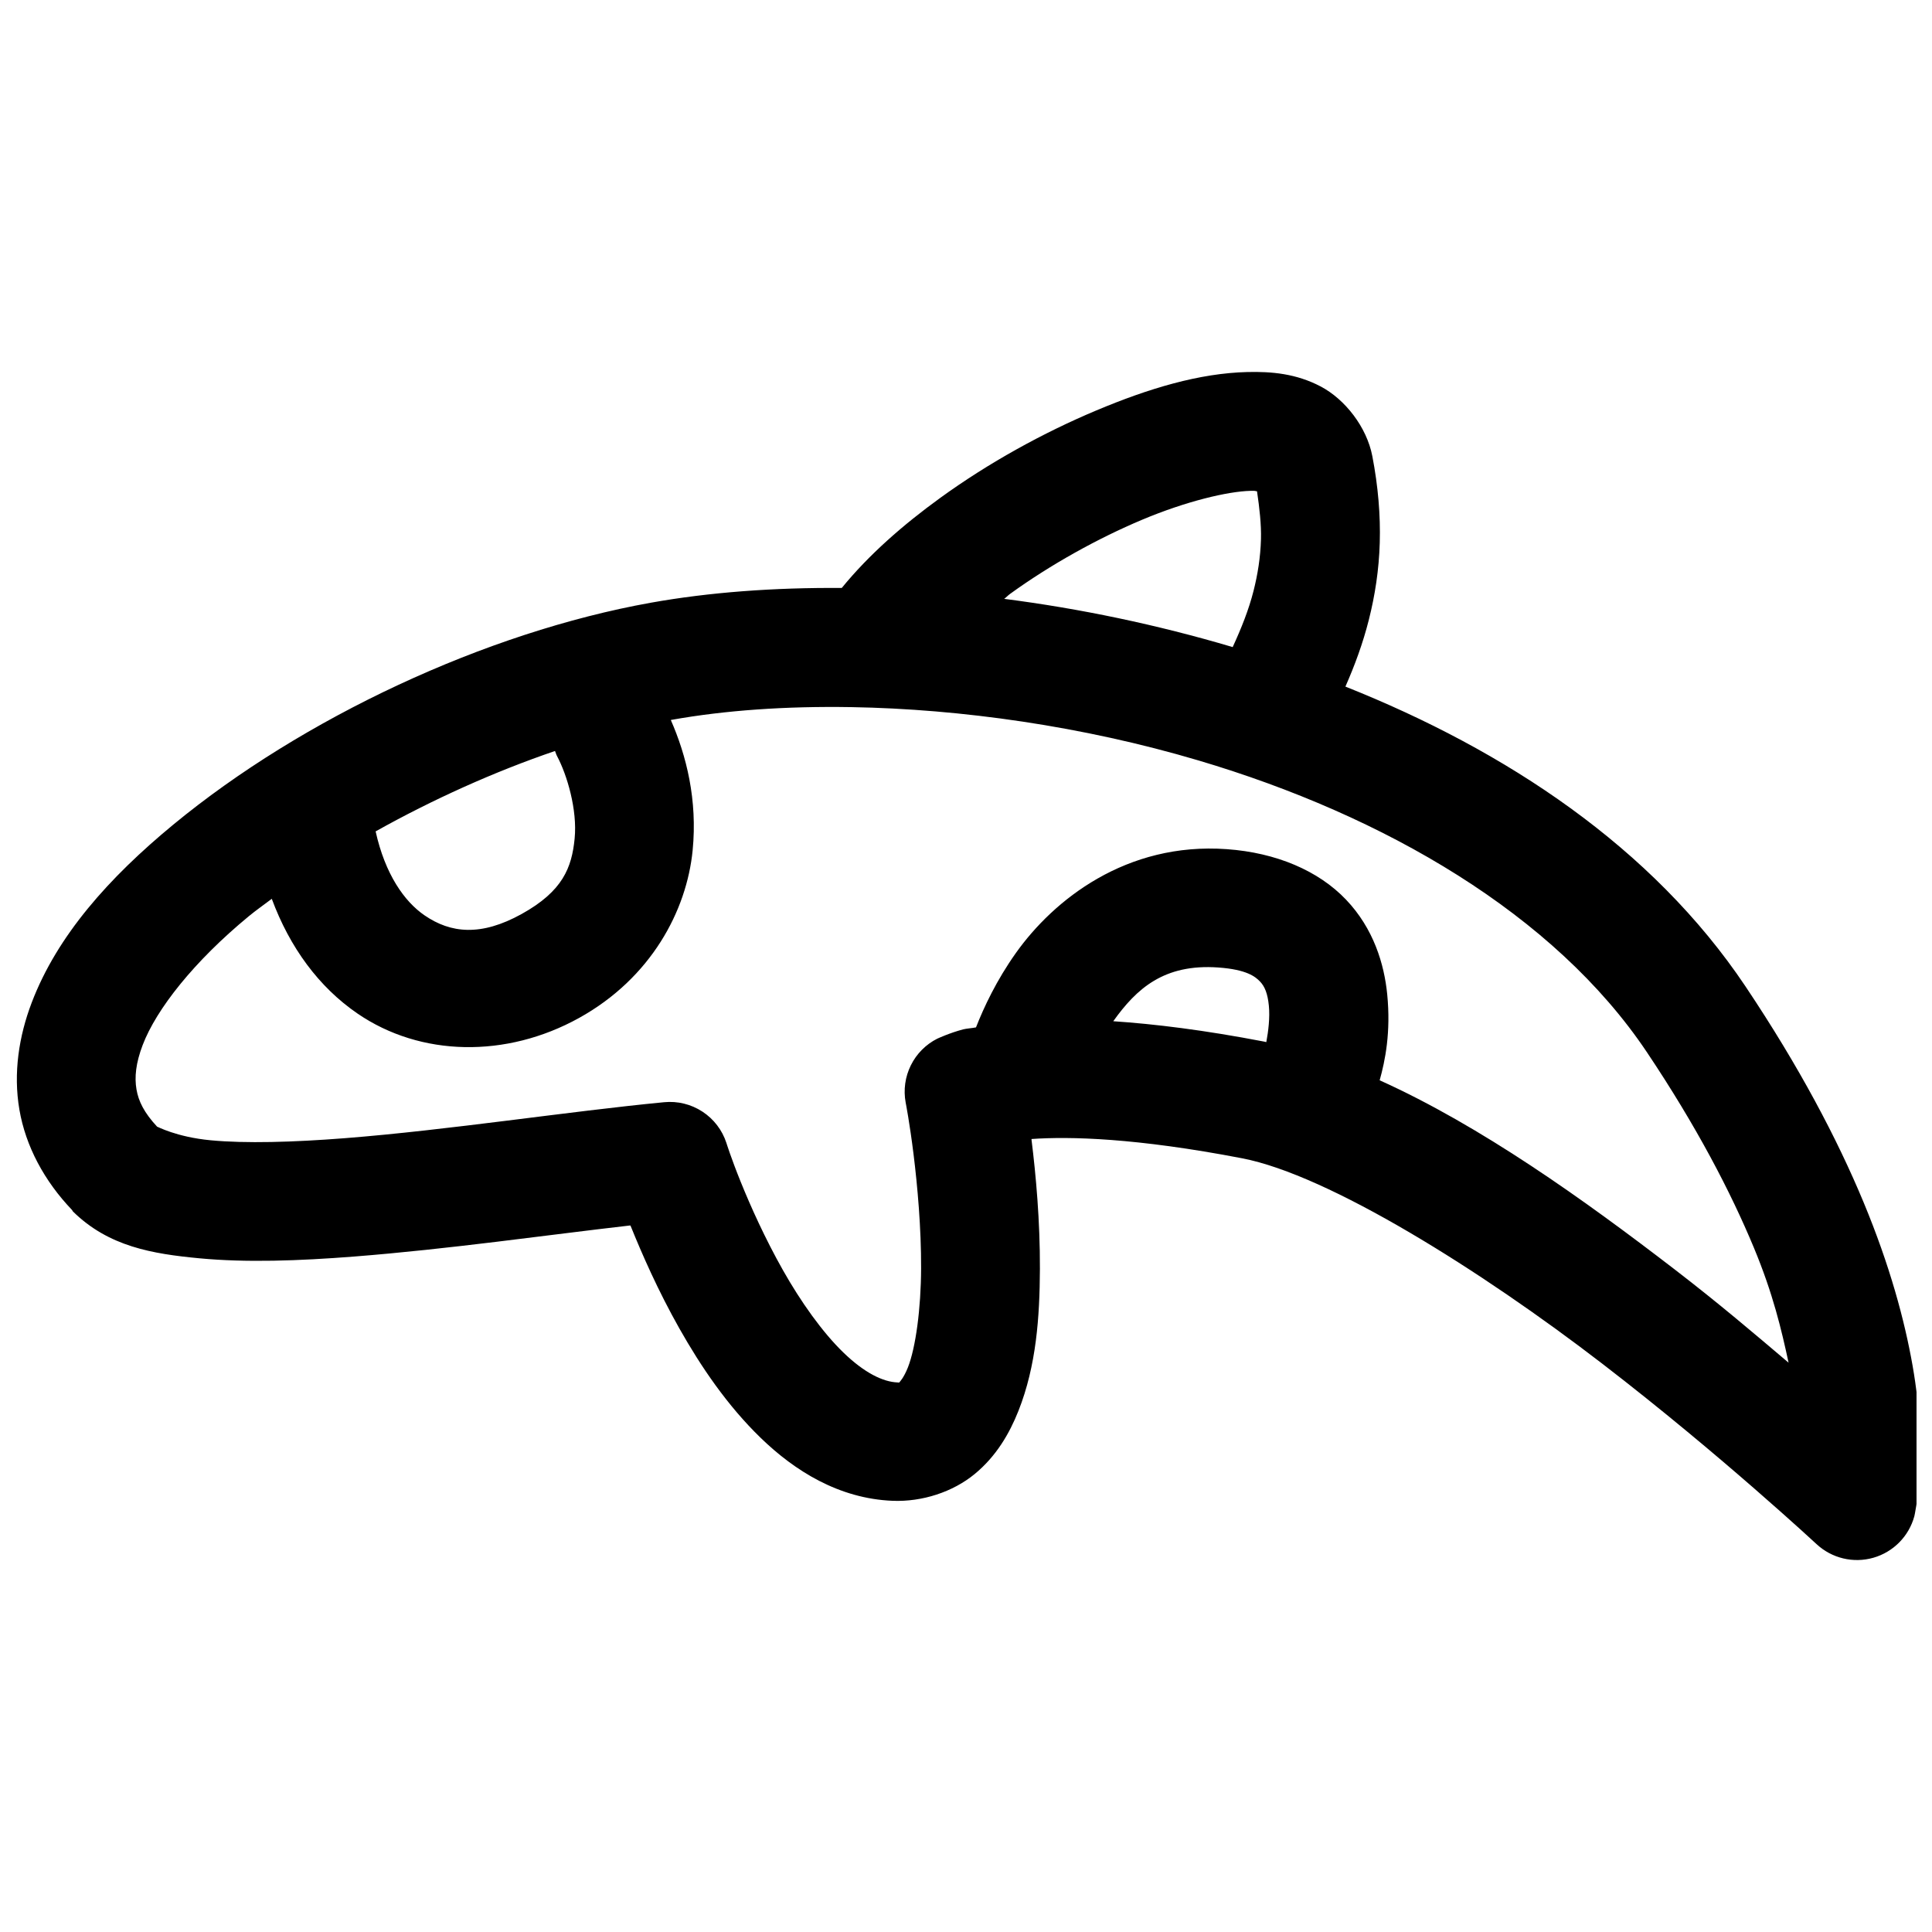 <?xml version="1.0" encoding="UTF-8"?>
<!-- Uploaded to: ICON Repo, www.iconrepo.com, Generator: ICON Repo Mixer Tools -->
<svg width="800px" height="800px" version="1.1" viewBox="144 144 512 512" xmlns="http://www.w3.org/2000/svg">
 <defs>
  <clipPath id="a">
   <path d="m148.09 242h503.81v316h-503.81z"/>
  </clipPath>
 </defs>
 <g clip-path="url(#a)">
  <path d="m474.57 242.59c-12.746 0.316-26.086 4.316-40.098 10.207s-28.41 13.812-41.266 23.125c-9.918 7.184-18.926 15.07-26.137 23.895-17.992-0.133-35.09 1.137-50.555 3.902-43.844 7.844-92.375 30.605-126.57 58.797-17.098 14.094-30.781 29.434-37.547 47.199-3.383 8.883-4.918 18.668-3.258 28.352 1.66 9.688 6.606 18.922 13.961 26.602 0.066 0.121 0.141 0.246 0.215 0.367 9.449 9.316 21.078 11.246 33.488 12.422 12.41 1.176 26.375 0.684 41.02-0.461 25.176-1.969 51.016-5.703 73.215-8.242 0.059 0.141 0.066 0.074 0.121 0.215 2.953 7.305 7.219 17.062 12.883 27.09 5.668 10.027 12.66 20.398 21.617 29.059 8.961 8.664 20.641 16.027 34.875 16.609 7.898 0.32 15.996-2.363 21.738-7.074 5.742-4.711 9.25-10.766 11.625-16.758 4.746-11.984 5.637-24.941 5.688-37.637 0.051-12.699-1.066-24.922-2.215-34.164-0.016-0.133 0.016-0.113 0-0.246 10.113-0.711 27.688-0.297 55.781 5.106 23.004 4.422 63.422 29.785 95.418 54.398 15.996 12.309 30.23 24.324 40.469 33.242 10.234 8.918 16.391 14.637 16.391 14.637l-0.004-0.004c4.039 3.746 9.742 5.106 15.035 3.59 5.297-1.516 9.414-5.688 10.859-11 0 0 3.762-15.887-0.461-39.883-2.113-12-6.012-26.539-13.008-43.359-6.996-16.82-17.035-35.898-31.273-57.164-24.676-36.848-63.465-62.504-106.03-79.457 2.457-5.578 4.625-11.43 6.211-17.711 1.621-6.422 2.688-13.223 2.891-20.449 0.207-7.227-0.426-14.902-1.969-22.91-1.484-7.719-7.242-15.082-13.711-18.48-6.473-3.402-13.031-3.973-19.406-3.812zm0.801 31.488c1.32-0.031 1.074 0.016 1.754 0.125 0.66 4.461 1.152 8.848 1.047 12.668-0.137 4.84-0.863 9.344-1.969 13.715-1.254 4.957-3.223 9.891-5.535 14.914-0.023-0.008-0.043-0.027-0.062-0.035-20.07-5.953-40.488-10.199-60.484-12.762 0.574-0.43 0.98-0.895 1.566-1.32 10.711-7.758 23.312-14.738 34.992-19.648 11.684-4.914 22.707-7.508 28.691-7.656zm-105.75 57.316c28.977 0.496 61.262 5.019 92.035 14.145 49.234 14.602 94.312 40.758 118.79 77.305 13.188 19.691 22.203 37.031 28.352 51.812 5.098 12.258 7.305 21.727 9.195 30.473-9.172-7.766-18.223-15.512-30.23-24.75-24.062-18.512-51.367-38.016-78.137-50.09 1.457-5.219 2.992-12.695 2-22.789-0.785-7.969-3.594-17.414-10.918-25.09-7.32-7.676-18.488-12.438-31.609-13.375-26.664-1.906-45.891 13.441-55.902 27.551-5.094 7.176-8.438 14.293-10.547 19.68-0.934 0.199-2.586 0.312-3.383 0.523-3.606 0.941-6.856 2.461-6.856 2.461l-0.004-0.004c-3.047 1.535-5.512 4.016-7.023 7.074-1.516 3.055-1.996 6.519-1.371 9.871 0 0 1.051 5.34 2.09 13.715 1.039 8.375 2.039 19.555 2 30.227-0.043 10.672-1.422 20.992-3.504 26.262-1.043 2.633-2.113 3.809-2.305 3.965-0.195 0.16 0.656 0.047-0.461 0-3.805-0.152-8.699-2.484-14.301-7.902-5.606-5.414-11.324-13.492-16.051-21.863-4.731-8.371-8.574-16.934-11.164-23.34-2.59-6.402-3.812-10.363-3.812-10.363-1.109-3.41-3.352-6.34-6.356-8.301-3.004-1.965-6.586-2.844-10.156-2.492-25.309 2.426-57.219 7.391-84.625 9.535-13.703 1.07-26.281 1.43-35.547 0.551-9.129-0.863-14.195-3.684-14.176-3.598-3.426-3.676-4.938-6.731-5.473-9.871-0.559-3.238-0.184-6.984 1.629-11.746 3.625-9.523 13.605-22.184 28.137-34.16 1.898-1.57 4.047-3.07 6.086-4.613 4.769 12.875 12.469 23.387 22.727 30.41 16.719 11.449 39.414 11.855 58.699 1.168 19.125-10.598 28.531-28.457 30.105-44.402 1.324-13.414-1.672-25.191-5.781-34.562 0.098-0.016 0.207-0.043 0.309-0.062 13.965-2.496 30.152-3.648 47.539-3.352zm-78.535 11.625c0.199 0.457 0.305 0.934 0.555 1.383 2.621 4.926 5.398 14.168 4.644 21.832-0.758 7.664-3.106 13.922-14.051 19.988-10.785 5.977-18.789 5.106-25.707 0.367-5.375-3.676-10.465-10.918-12.98-22.262 15.086-8.441 31.426-15.812 47.539-21.309zm175.8 57.379c7.488 0.535 9.805 2.426 11.039 3.723 1.234 1.293 2.016 3.141 2.336 6.394 0.309 3.141-0.129 6.742-0.676 9.656-0.16-0.031-0.332-0.09-0.492-0.121-15.996-3.078-29.117-4.68-40.066-5.414 6.152-8.613 13.418-15.27 27.859-14.238z" fill-rule="evenodd"/>
 </g>
</svg>